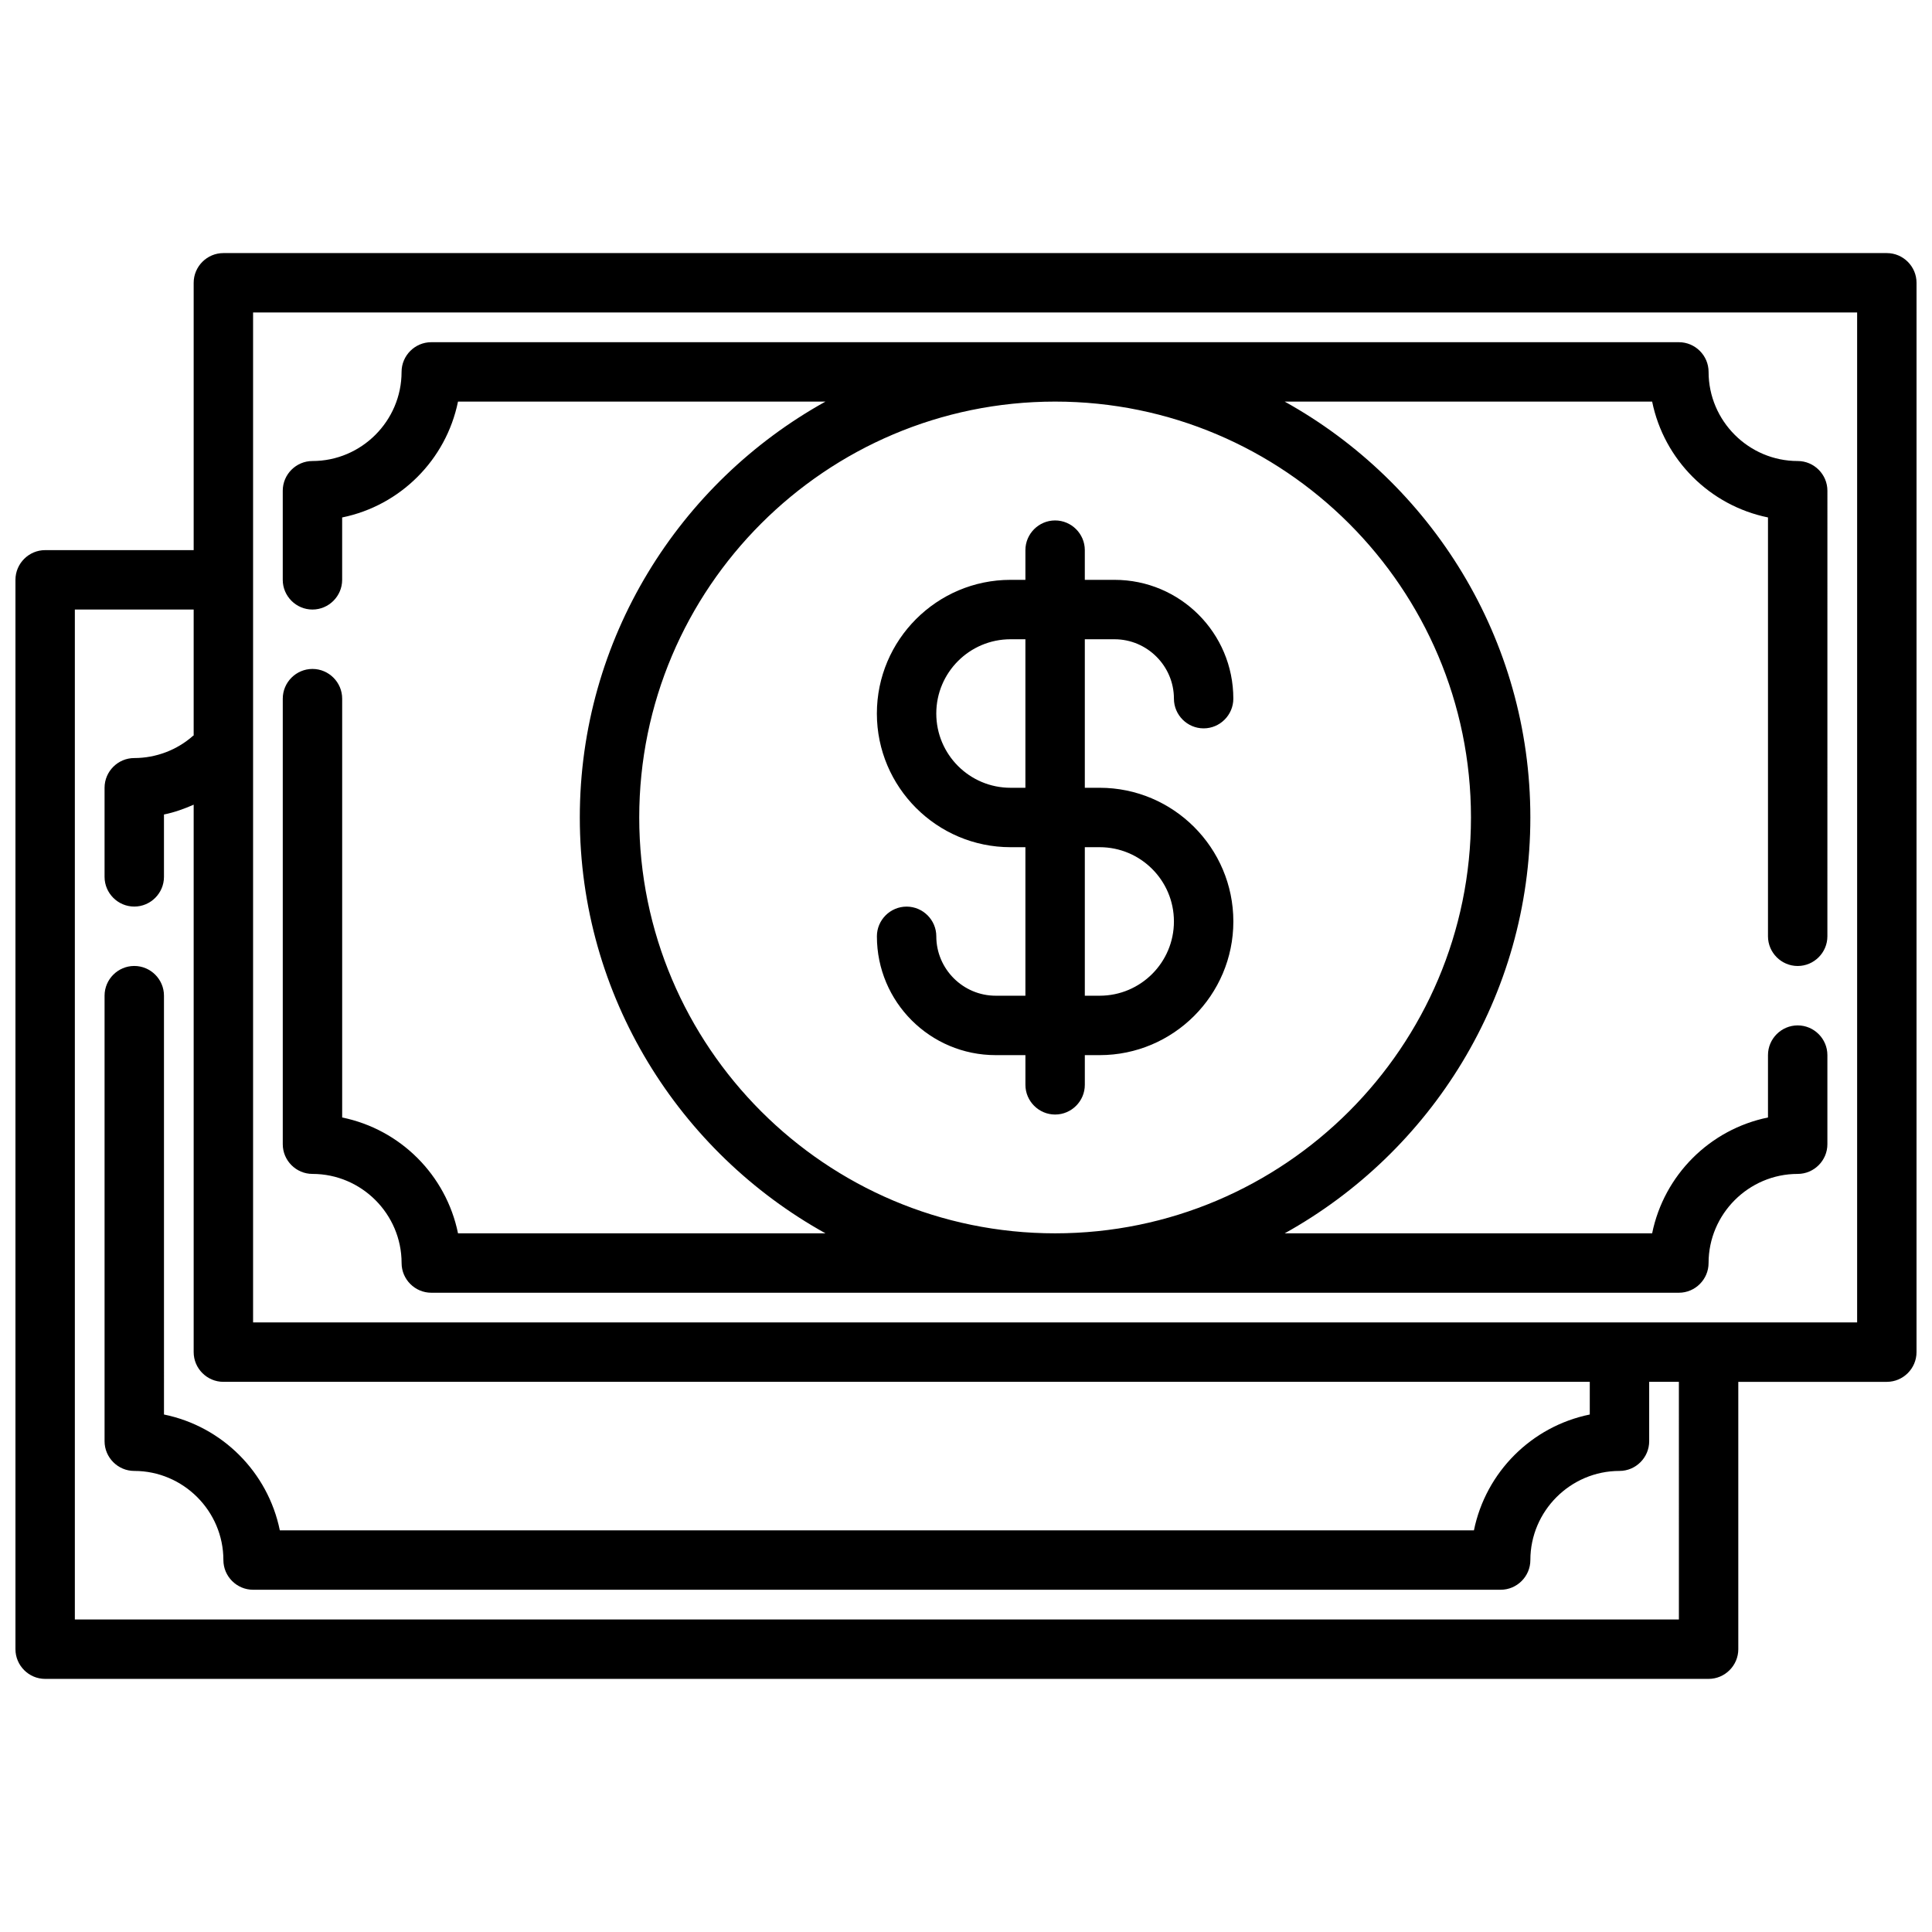 <?xml version="1.0" encoding="UTF-8"?>
<!-- Uploaded to: ICON Repo, www.svgrepo.com, Generator: ICON Repo Mixer Tools -->
<svg width="800px" height="800px" version="1.1" viewBox="144 144 512 512" xmlns="http://www.w3.org/2000/svg">
 <defs>
  <clipPath id="a">
   <path d="m148.09 211h503.81v378h-503.81z"/>
  </clipPath>
 </defs>
 <g clip-path="url(#a)">
  <path d="m644.03 211.07h-440.83c-4.332 0-7.875 3.543-7.875 7.871v70.848h-39.359c-4.328 0-7.871 3.543-7.871 7.871v283.39c0 4.328 3.543 7.871 7.871 7.871h440.83c4.328 0 7.871-3.543 7.871-7.871v-70.848h39.359c4.328 0 7.871-3.543 7.871-7.871l0.004-283.39c0-4.328-3.543-7.871-7.871-7.871zm-55.105 362.11h-425.09v-267.65h31.488v33.379c-0.078 0-0.078 0.078-0.156 0.078-4.25 3.777-9.84 5.902-15.586 5.902-4.328 0-7.871 3.543-7.871 7.871v23.617c0 4.328 3.543 7.871 7.871 7.871s7.871-3.543 7.871-7.871v-16.531c2.754-0.551 5.352-1.496 7.871-2.598v145.08c0 4.328 3.543 7.871 7.871 7.871h362.11v8.66c-15.43 3.148-27.551 15.273-30.699 30.699h-316.45c-3.148-15.43-15.273-27.551-30.699-30.699l-0.004-111c0-4.328-3.543-7.871-7.871-7.871s-7.871 3.543-7.871 7.871v118.08c0 4.328 3.543 7.871 7.871 7.871 12.988 0 23.617 10.629 23.617 23.617 0 4.328 3.543 7.871 7.871 7.871h330.62c4.328 0 7.871-3.543 7.871-7.871 0-12.988 10.629-23.617 23.617-23.617 4.328 0 7.871-3.543 7.871-7.871v-15.742h7.871zm47.234-78.723h-425.09v-267.65h425.09z"/>
 </g>
 <path d="m439.36 313.41c8.66 0 15.742 7.086 15.742 15.742 0 4.328 3.543 7.871 7.871 7.871s7.871-3.543 7.871-7.871c0-17.398-14.09-31.488-31.488-31.488h-7.871v-7.871c0-4.328-3.543-7.871-7.871-7.871s-7.871 3.543-7.871 7.871v7.871h-3.938c-19.523 0-35.426 15.902-35.426 35.426 0 19.523 15.902 35.426 35.426 35.426h3.938v39.359h-7.871c-8.66 0-15.742-7.086-15.742-15.742 0-4.328-3.543-7.871-7.871-7.871-4.328 0-7.871 3.543-7.871 7.871 0 17.398 14.09 31.488 31.488 31.488h7.871v7.871c0 4.328 3.543 7.871 7.871 7.871 4.328 0 7.871-3.543 7.871-7.871v-7.871h3.938c19.523 0 35.426-15.902 35.426-35.426-0.004-19.523-15.906-35.426-35.43-35.426h-3.934v-39.359zm-3.938 55.105c10.863 0 19.68 8.816 19.68 19.68 0 10.863-8.816 19.68-19.68 19.68h-3.934v-39.359zm-19.68-15.746h-3.938c-10.863 0-19.68-8.816-19.68-19.68 0-10.863 8.816-19.68 19.68-19.68h3.938z"/>
 <path d="m226.81 455.1c12.988 0 23.617 10.629 23.617 23.617 0 4.328 3.543 7.871 7.871 7.871h330.62c4.328 0 7.871-3.543 7.871-7.871 0-12.988 10.629-23.617 23.617-23.617 4.328 0 7.871-3.543 7.871-7.871v-23.617c0-4.328-3.543-7.871-7.871-7.871-4.328 0-7.871 3.543-7.871 7.871v16.531c-15.43 3.148-27.551 15.273-30.699 30.699l-97.379 0.004c38.73-21.492 65.102-62.82 65.102-110.21s-26.371-88.719-65.102-110.21h97.379c3.148 15.43 15.273 27.551 30.699 30.699v111c0 4.328 3.543 7.871 7.871 7.871 4.328 0 7.871-3.543 7.871-7.871l0.004-118.08c0-4.328-3.543-7.871-7.871-7.871-12.988 0-23.617-10.629-23.617-23.617 0-4.328-3.543-7.871-7.871-7.871h-330.63c-4.328 0-7.871 3.543-7.871 7.871 0 12.988-10.629 23.617-23.617 23.617-4.328 0-7.871 3.543-7.871 7.871v23.617c0 4.328 3.543 7.871 7.871 7.871s7.871-3.543 7.871-7.871v-16.531c15.43-3.148 27.551-15.273 30.699-30.699h97.375c-38.723 21.488-65.094 62.816-65.094 110.2 0 47.391 26.371 88.719 65.102 110.21l-97.379 0.004c-3.148-15.43-15.273-27.551-30.699-30.699v-111c0-4.328-3.543-7.871-7.871-7.871s-7.871 3.543-7.871 7.871v118.08c-0.004 4.328 3.539 7.871 7.867 7.871zm86.594-94.465c0-60.773 49.438-110.21 110.21-110.21 60.773 0 110.21 49.438 110.21 110.21 0 60.773-49.438 110.21-110.21 110.21-60.77 0.004-110.21-49.434-110.21-110.21z"/>
</svg>